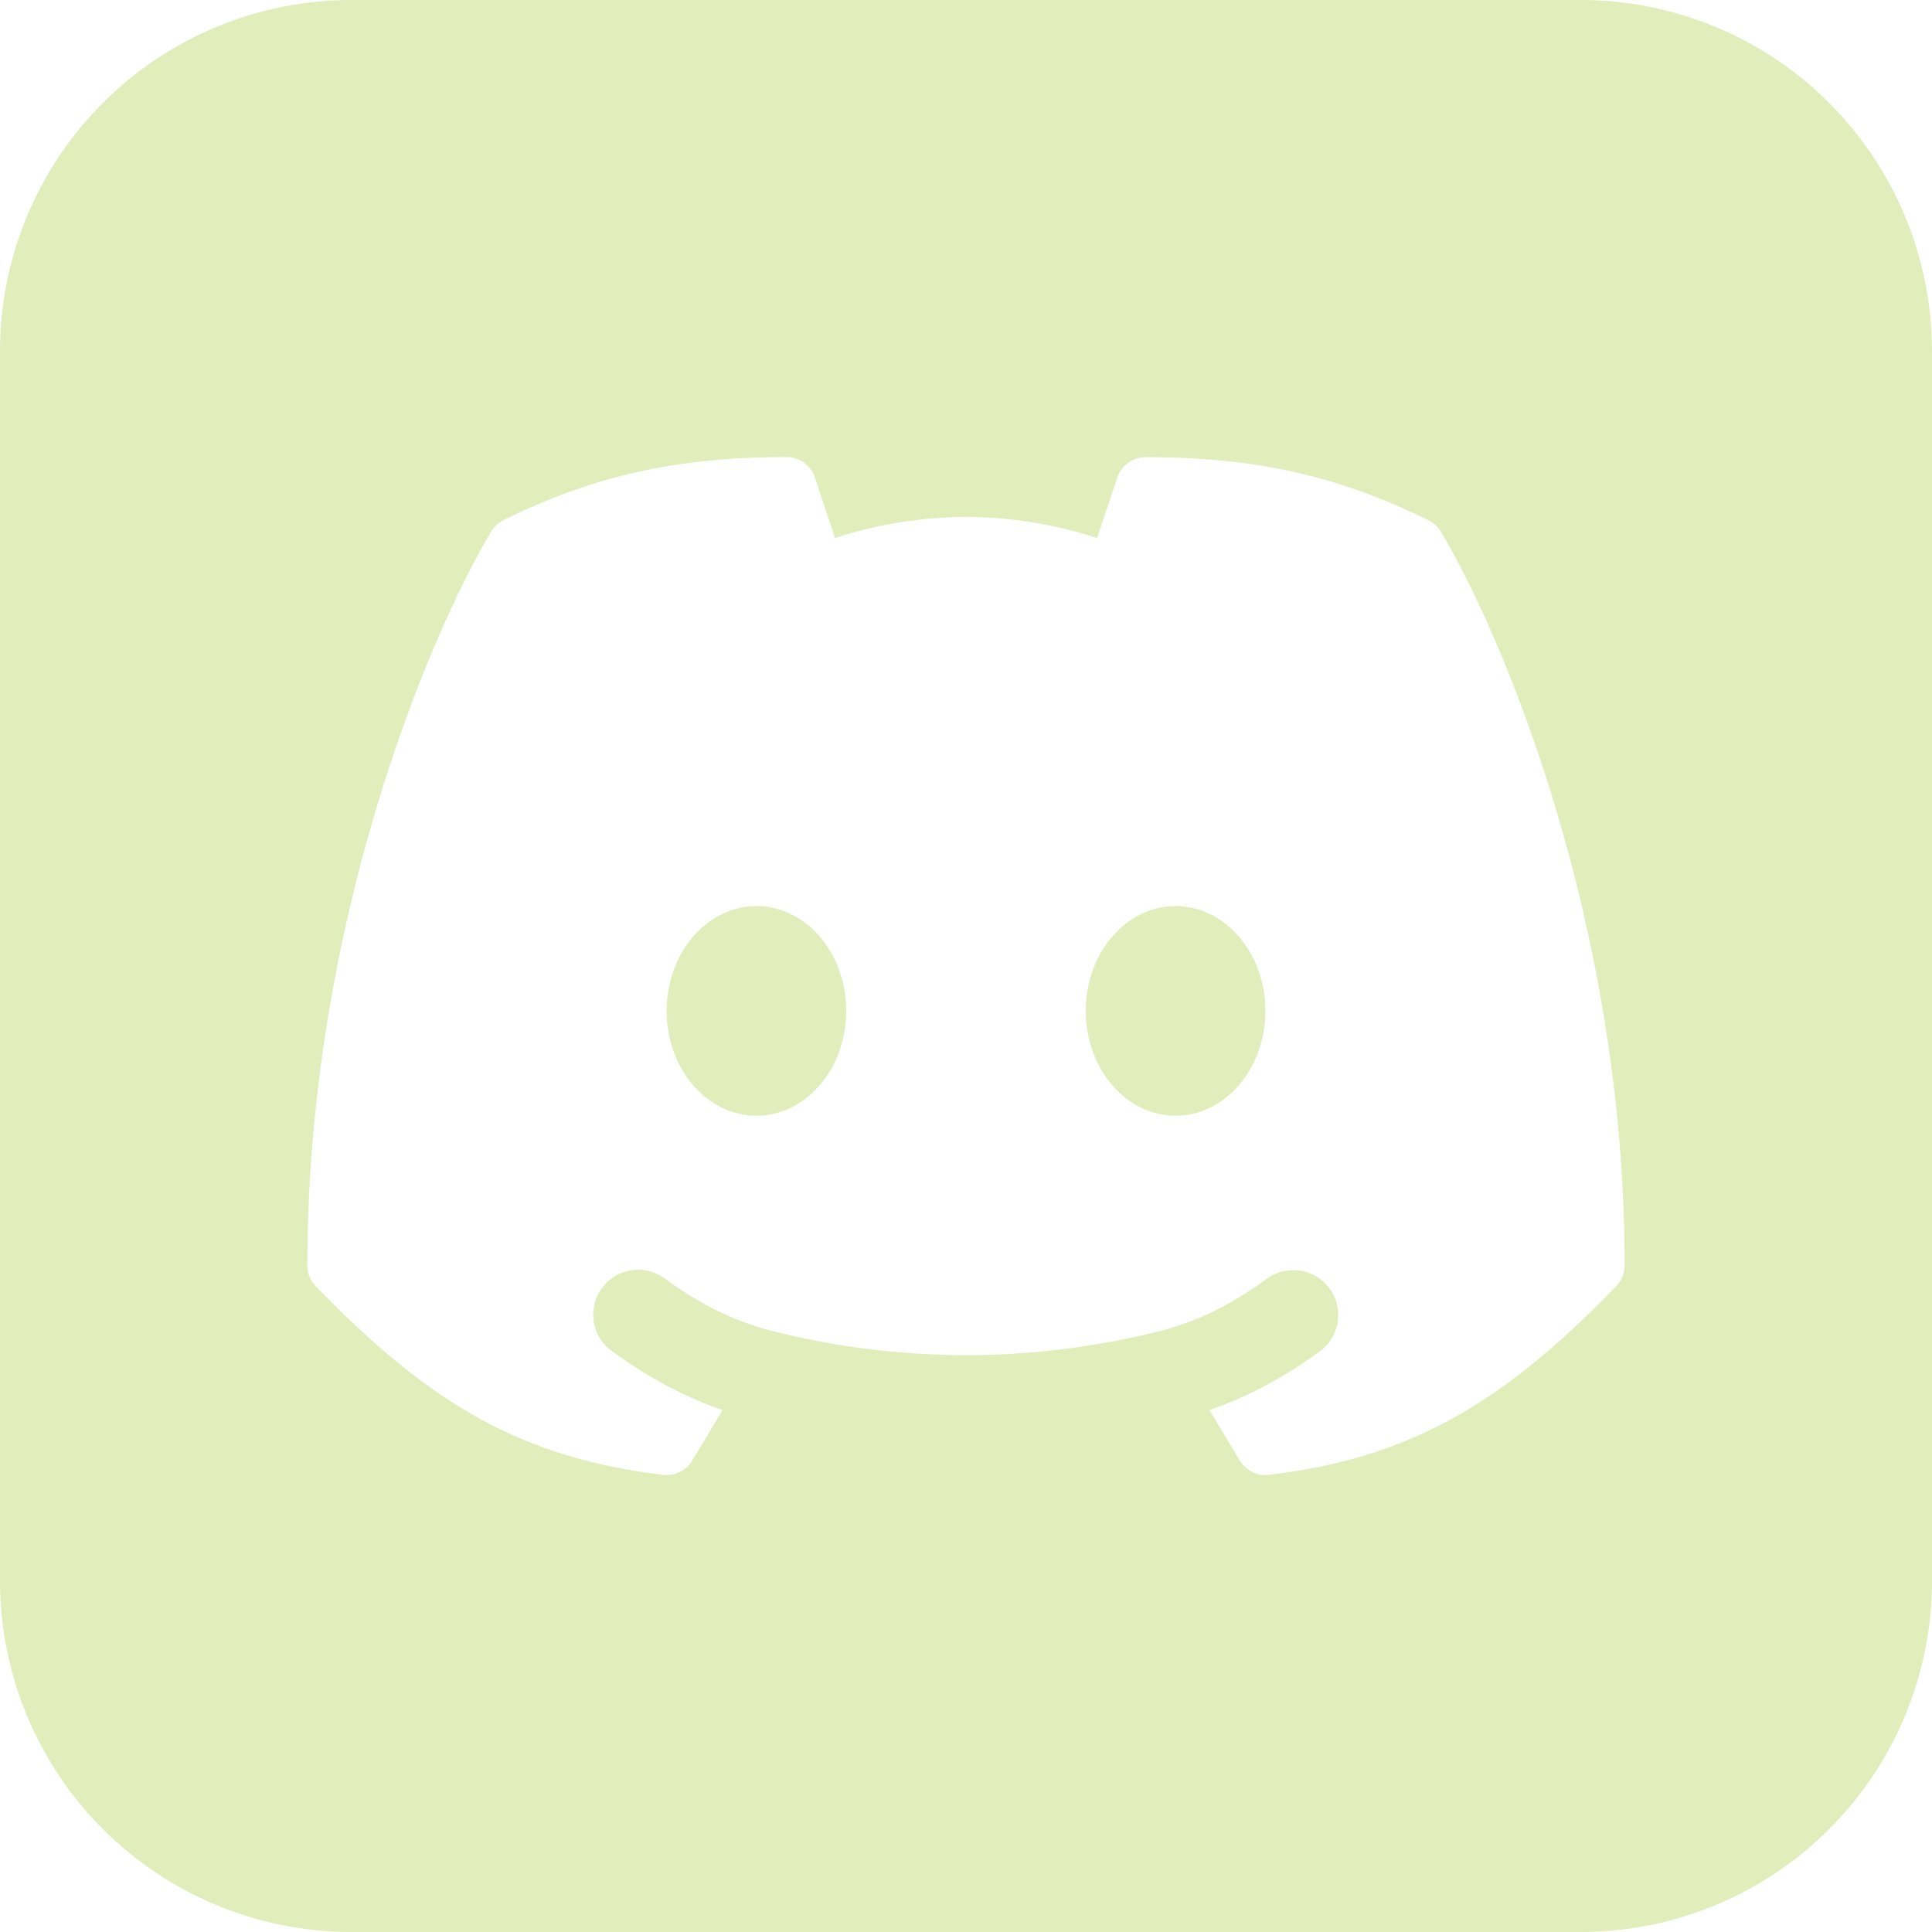 <svg width="24" height="24" viewBox="0 0 24 24" fill="none" xmlns="http://www.w3.org/2000/svg">
<path fill-rule="evenodd" clip-rule="evenodd" d="M4.364 0C3.206 0 2.096 0.46 1.278 1.278C0.46 2.096 0 3.206 0 4.364V19.636C0 20.794 0.46 21.904 1.278 22.722C2.096 23.54 3.206 24 4.364 24H19.636C20.794 24 21.904 23.54 22.722 22.722C23.54 21.904 24 20.794 24 19.636V4.364C24 3.206 23.54 2.096 22.722 1.278C21.904 0.46 20.794 0 19.636 0H4.364ZM9.769 5.678C8.411 5.678 7.383 5.907 6.257 6.459C6.193 6.491 6.139 6.54 6.103 6.601C5.33 7.892 3.818 11.476 3.818 15.72C3.818 15.817 3.855 15.91 3.923 15.979C4.63 16.709 5.273 17.246 5.963 17.626C6.658 18.006 7.381 18.218 8.236 18.321C8.308 18.329 8.38 18.317 8.444 18.286C8.509 18.254 8.563 18.204 8.6 18.143L8.976 17.517C8.659 17.406 8.354 17.263 8.066 17.091C7.908 16.997 7.754 16.895 7.606 16.786L7.576 16.764L7.568 16.758L7.565 16.755H7.563C7.454 16.661 7.385 16.529 7.371 16.385C7.357 16.242 7.4 16.099 7.489 15.986C7.578 15.872 7.708 15.798 7.851 15.778C7.993 15.759 8.138 15.795 8.255 15.879L8.257 15.88L8.275 15.893L8.349 15.948C8.414 15.994 8.512 16.059 8.633 16.131C8.925 16.308 9.239 16.442 9.568 16.529C10.363 16.73 11.18 16.833 12 16.835C12.82 16.833 13.637 16.73 14.433 16.529C14.761 16.442 15.076 16.307 15.367 16.131C15.49 16.058 15.611 15.979 15.726 15.893L15.743 15.88L15.745 15.879C15.862 15.797 16.006 15.763 16.147 15.784C16.288 15.804 16.416 15.878 16.504 15.99C16.593 16.102 16.635 16.244 16.622 16.386C16.61 16.528 16.543 16.66 16.437 16.754L16.434 16.755L16.432 16.758L16.424 16.765L16.394 16.787C16.246 16.896 16.092 16.998 15.934 17.092C15.646 17.264 15.341 17.406 15.024 17.517L15.4 18.143C15.476 18.268 15.618 18.339 15.764 18.321C16.619 18.218 17.342 18.006 18.036 17.625C18.727 17.246 19.37 16.708 20.076 15.979C20.144 15.909 20.182 15.817 20.182 15.72C20.182 11.477 18.67 7.892 17.898 6.603C17.861 6.542 17.807 6.493 17.742 6.461C16.617 5.908 15.589 5.679 14.232 5.679C14.154 5.679 14.078 5.703 14.014 5.749C13.951 5.795 13.903 5.859 13.879 5.933L13.628 6.683C13.102 6.512 12.553 6.424 12 6.421C11.447 6.424 10.898 6.512 10.372 6.683L10.123 5.932C10.098 5.858 10.051 5.794 9.987 5.748C9.924 5.703 9.848 5.678 9.77 5.678H9.769ZM9.397 13.86C10.012 13.86 10.512 13.276 10.512 12.557C10.512 11.838 10.012 11.256 9.397 11.256C8.782 11.256 8.281 11.838 8.281 12.557C8.281 13.277 8.781 13.86 9.397 13.86ZM14.603 13.86C15.219 13.86 15.719 13.276 15.719 12.557C15.719 11.838 15.219 11.256 14.603 11.256C13.988 11.256 13.488 11.838 13.488 12.557C13.488 13.277 13.988 13.86 14.603 13.86Z" fill="#E1EDBB"/>
</svg>
